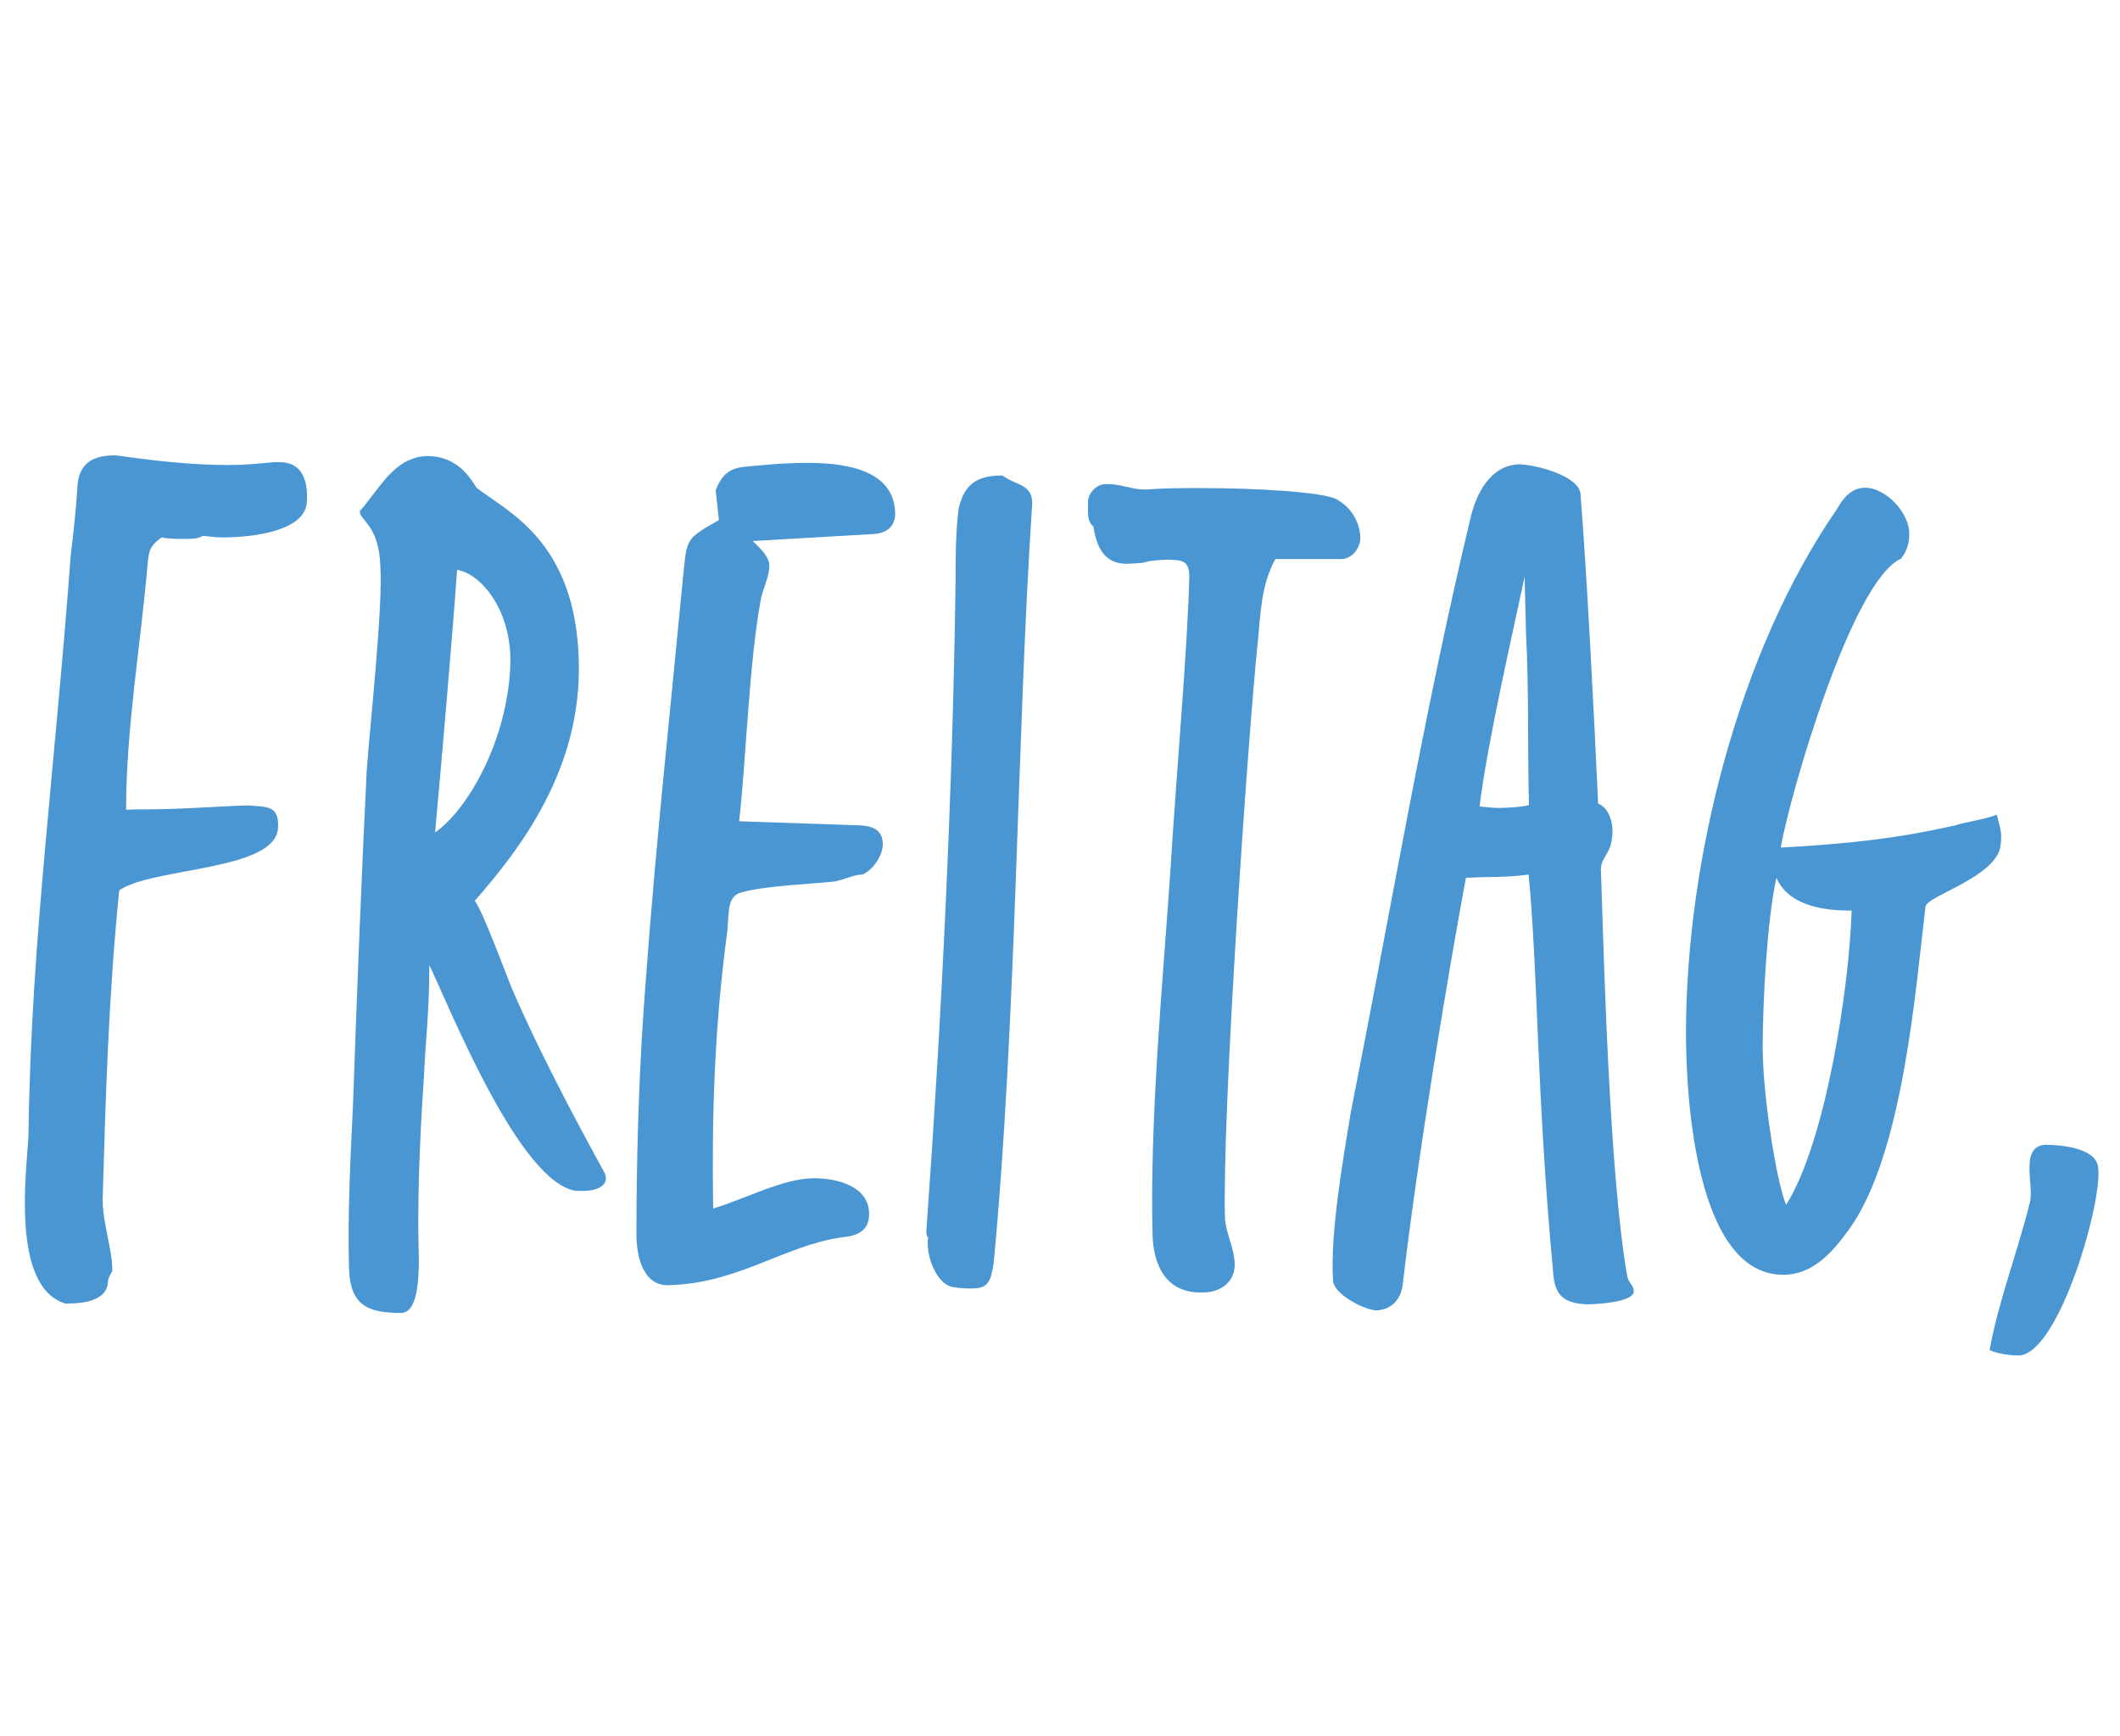 <svg xmlns="http://www.w3.org/2000/svg" xmlns:xlink="http://www.w3.org/1999/xlink" id="Ebene1" x="0px" y="0px" viewBox="0 0 58.86 48.19" style="enable-background:new 0 0 58.86 48.19;" xml:space="preserve"><g>	<path style="fill:#4A96D2;" d="M4.03,22.47c0.99,0,1.9-0.08,2.85-0.11c0.53,0.04,0.87,0,0.84,0.61c-0.04,1.22-3.5,1.1-4.41,1.75  c-0.3,2.96-0.38,5.81-0.46,8.59c0,0.65,0.27,1.37,0.27,1.98C3.08,35.35,3.04,35.42,3,35.54c0,0.61-0.76,0.65-1.18,0.65  c-1.56-0.46-1.06-3.84-1.03-4.67c0.04-2.89,0.23-5.4,0.49-8.28c0.23-2.58,0.49-5.17,0.68-7.79c0.08-0.65,0.15-1.29,0.19-1.94  c0.04-0.68,0.46-0.87,1.06-0.87c1.06,0.15,2.09,0.27,3.15,0.27c0.42,0,0.84-0.04,1.25-0.08c0.04,0,0.11,0,0.15,0  c0.57,0,0.8,0.42,0.76,1.1c-0.04,0.8-1.44,0.99-2.36,0.99c-0.23,0-0.38-0.04-0.53-0.04c-0.15,0.08-0.3,0.08-0.49,0.08  c-0.23,0-0.49,0-0.65-0.04c-0.27,0.19-0.34,0.3-0.38,0.61c-0.19,2.28-0.61,4.67-0.61,6.95C3.69,22.47,3.88,22.47,4.03,22.47z"></path>	<path style="fill:#4A96D2;" d="M11.85,12.66c0.65,0,1.06,0.34,1.37,0.87c0.8,0.65,2.77,1.44,2.85,4.83c0.08,3-1.63,5.21-2.89,6.65  c0.19,0.19,0.95,2.24,1.03,2.43c0.99,2.28,2.32,4.64,2.58,5.13c0.15,0.34-0.23,0.49-0.57,0.49c-0.08,0-0.15,0-0.23,0  c-1.56-0.23-3.46-4.98-4.07-6.27c0,1.37-0.11,2.09-0.15,3.12c-0.04,0.53-0.19,2.85-0.15,4.6c0.04,1.1-0.04,1.94-0.49,1.94  c-0.95,0-1.41-0.23-1.44-1.25c-0.04-1.52,0.04-3.04,0.11-4.52c0.11-3.12,0.23-6.19,0.38-9.27c0.08-1.14,0.46-4.6,0.38-5.7  c-0.04-1.14-0.57-1.25-0.57-1.52C10.56,13.54,10.94,12.7,11.85,12.66z M14.17,18.44c0.04-1.48-0.8-2.51-1.48-2.62  c-0.11,1.63-0.46,5.66-0.61,7.29C13,22.47,14.1,20.53,14.17,18.44z"></path>	<path style="fill:#4A96D2;" d="M19.87,13.61c0.15-0.38,0.34-0.61,0.8-0.65c0.42-0.04,1.06-0.11,1.75-0.11  c1.14,0,2.36,0.23,2.43,1.33c0.04,0.46-0.27,0.65-0.68,0.65l-3.27,0.19c0.15,0.15,0.46,0.42,0.46,0.68c0,0.3-0.15,0.57-0.23,0.91  c-0.34,1.79-0.42,4.6-0.61,6.19l3.23,0.11c0.46,0,0.76,0.11,0.76,0.53c0,0.3-0.27,0.72-0.57,0.84c-0.23,0-0.53,0.15-0.76,0.19  c-0.72,0.08-1.86,0.11-2.58,0.3c-0.46,0.11-0.34,0.65-0.42,1.18c-0.34,2.58-0.42,4.94-0.38,7.6c0.91-0.27,1.94-0.84,2.81-0.84  c0.65,0,1.52,0.23,1.52,0.99c0,0.46-0.3,0.61-0.76,0.65c-1.6,0.23-2.89,1.29-4.83,1.33c-0.72,0-0.87-0.87-0.87-1.41  c0-2.39,0.08-4.83,0.27-7.18c0.27-3.69,0.68-7.45,1.03-11.13c0.11-0.99,0.04-0.99,0.99-1.52L19.87,13.61z"></path>	<path style="fill:#4A96D2;" d="M28.65,14.11c-0.42,6.38-0.42,14.17-1.06,20.94c-0.08,0.53-0.15,0.72-0.61,0.72  c-0.15,0-0.3,0-0.53-0.04c-0.46-0.08-0.76-0.91-0.68-1.37c-0.08-0.08-0.04-0.23-0.04-0.34c0.42-5.85,0.72-12.04,0.8-17.82  c0-0.72,0-1.33,0.08-2.05c0.15-0.72,0.53-0.95,1.22-0.95C28.23,13.5,28.73,13.42,28.65,14.11z"></path>	<path style="fill:#4A96D2;" d="M34.92,17.83c-0.27,2.62-0.99,12.96-0.91,16c0.04,0.46,0.27,0.84,0.27,1.29  c0,0.49-0.42,0.76-0.87,0.76c-0.99,0.04-1.37-0.68-1.41-1.56c-0.08-3.27,0.27-6.88,0.49-10.07c0.15-2.51,0.49-6.35,0.53-8.25  c0-0.46-0.23-0.46-0.68-0.46c-0.72,0.04-0.3,0.08-0.99,0.11c-0.68,0.04-0.91-0.46-0.99-1.03c-0.19-0.15-0.15-0.42-0.15-0.61  c-0.04-0.3,0.23-0.57,0.49-0.57c0.04,0,0.08,0,0.08,0c0.34,0,0.65,0.15,0.99,0.15c0,0,0.04,0,0.08,0c0.46-0.04,0.95-0.04,1.48-0.04  c1.63,0,3.34,0.11,3.76,0.3c0.42,0.23,0.65,0.61,0.68,1.06c0,0.34-0.27,0.65-0.61,0.61c-0.19,0-0.65,0-1.1,0c-0.23,0-0.46,0-0.65,0  C35,16.27,35,17.07,34.92,17.83z"></path>	<path style="fill:#4A96D2;" d="M40.7,24.37c-0.46,2.47-1.33,7.64-1.75,11.25c-0.04,0.42-0.27,0.72-0.72,0.76  c-0.34,0-1.22-0.46-1.22-0.84c-0.08-1.29,0.27-3.31,0.49-4.64c1.1-5.55,2.05-11.21,3.34-16.57c0.15-0.61,0.53-1.41,1.33-1.44  c0.42,0,1.63,0.3,1.71,0.8c0.19,2.43,0.38,6.19,0.49,8.62c0.3,0.11,0.46,0.57,0.38,0.99c-0.04,0.42-0.34,0.53-0.3,0.91  c0.08,2.39,0.23,8.32,0.72,11.17c0.04,0.27,0.19,0.27,0.19,0.49c-0.04,0.27-0.95,0.34-1.33,0.34c-0.65-0.04-0.87-0.27-0.91-0.91  c-0.46-4.9-0.42-8.4-0.68-11.02C41.72,24.37,41.49,24.33,40.7,24.37z M42.33,16.01c-0.27,1.29-1.06,4.71-1.25,6.38  c0.08,0,0.3,0.04,0.53,0.04c0.34,0,0.72-0.04,0.84-0.08c-0.04-1.41,0-3.31-0.08-4.71L42.33,16.01z"></path>	<path style="fill:#4A96D2;" d="M54.26,22.92c0.34-0.11,0.76-0.15,1.18-0.3c0.08,0.34,0.15,0.46,0.11,0.8  c-0.04,0.91-2.05,1.44-2.09,1.75c-0.27,2.2-0.61,6.88-2.13,8.97c-0.49,0.68-1.03,1.25-1.82,1.25c-2.43,0-2.7-4.94-2.7-6.69  c0-4.86,1.48-10.64,4.18-14.55c0.19-0.34,0.42-0.61,0.8-0.61c0.53,0,1.22,0.65,1.22,1.29c0,0.27-0.08,0.49-0.23,0.68  c-1.37,0.61-3.08,6.54-3.34,8.02C51.45,23.42,52.74,23.26,54.26,22.92z M48.94,29.08c0,1.33,0.38,3.72,0.65,4.37  c1.1-1.75,1.75-6,1.82-8.17c-0.53,0-1.71-0.04-2.09-0.91C49.06,25.54,48.94,27.82,48.94,29.08z"></path>	<path style="fill:#4A96D2;" d="M56.35,33.41c0.15-0.46-0.3-1.56,0.42-1.63c0.42,0,1.41,0.08,1.48,0.61  c0.15,0.91-1.06,5.13-2.17,5.24c-0.27,0-0.61-0.04-0.84-0.15C55.48,36.14,56.01,34.78,56.35,33.41z"></path></g></svg>
